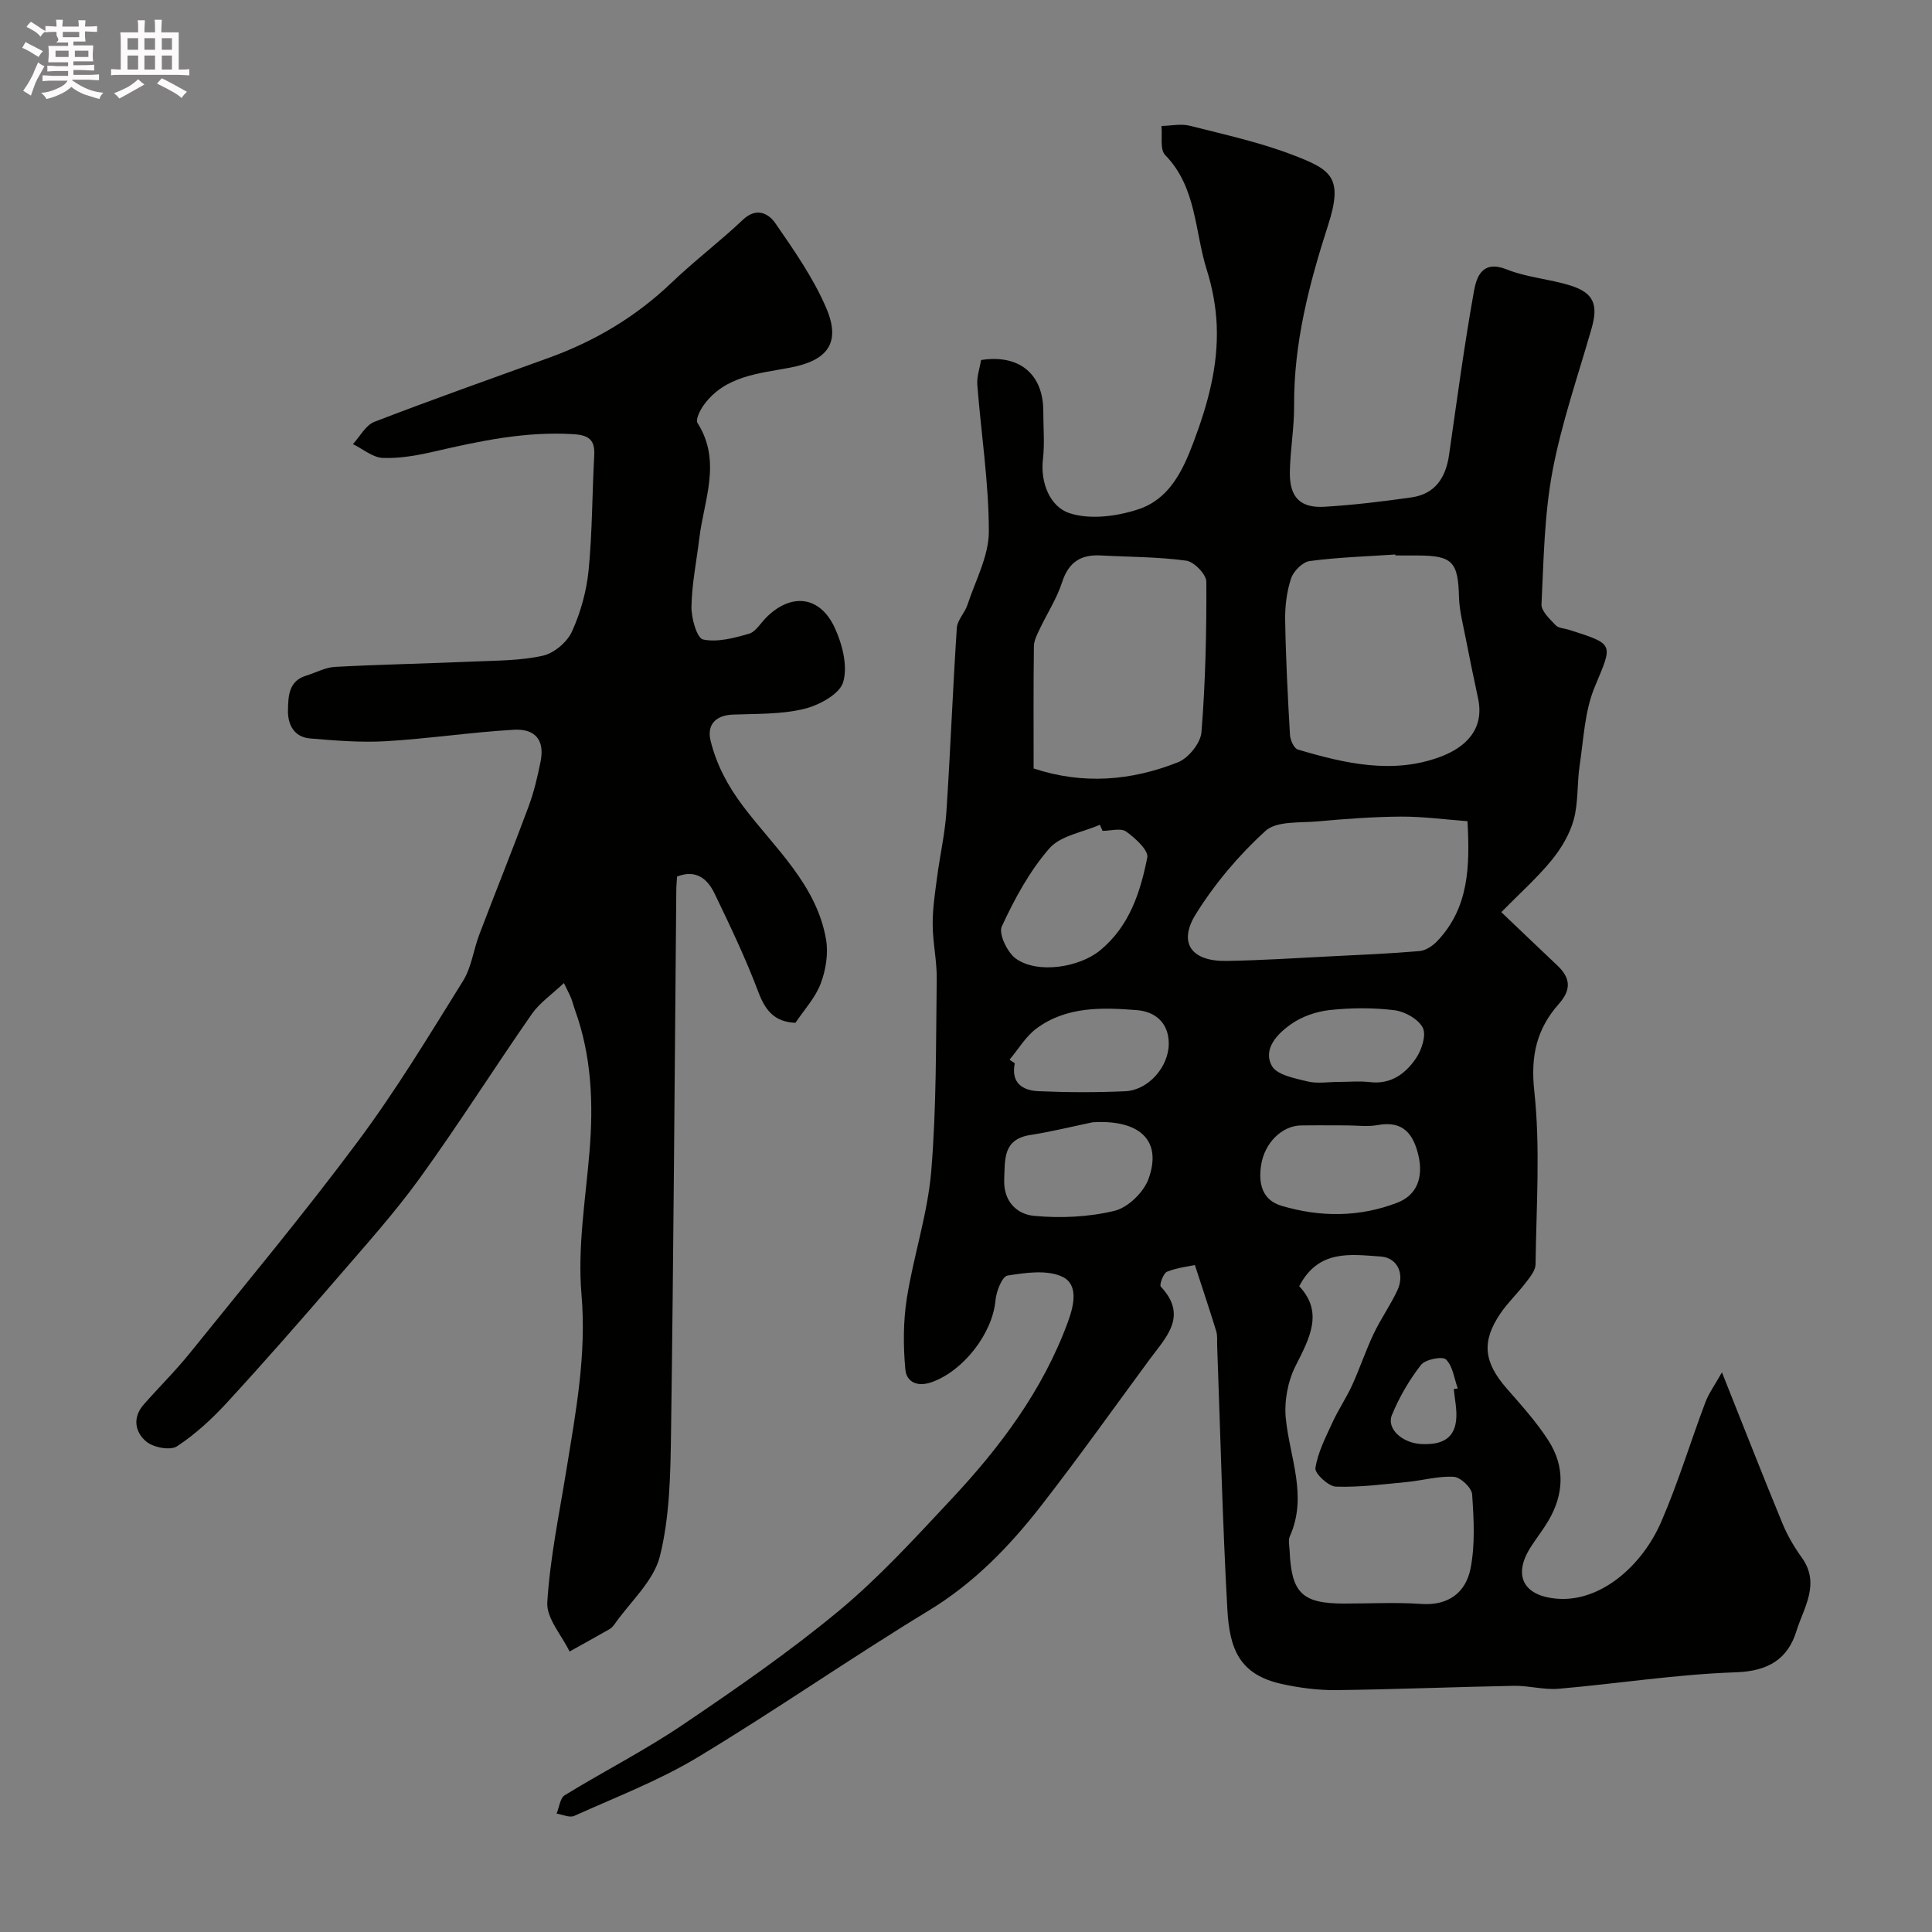 <svg enable-background="new 0 0 400 400" viewBox="0 0 400 400" xmlns="http://www.w3.org/2000/svg"><rect x="0" y="0" width="400" height="400" fill="#808080" stroke="none"/><path d="m6.8 9.5c.6.3 1.3.7 2.1 1.1-.4.4-.7.8-.9 1.2-.7-.4-1.3-.8-1.8-1.1s-1.1-.6-1.6-.8c.2-.4.5-.8.7-1.2.4.2.8.5 1.5.8zm.9 6.9c-.3.6-.5 1.1-.7 1.7s-.4 1.1-.6 1.7c-.6-.4-1.1-.7-1.6-1 .7-1 1.2-1.8 1.5-2.4.3-.5.6-1.1.8-1.7.3-.6.5-1.2.8-1.8.3.3.8.6 1.3.8-.7 1.3-1.2 2.2-1.5 2.7zm.1-11c.4.3 1 .7 1.7 1.1-.5.2-.8.6-1.1 1.1-.5-.6-1-1-1.4-1.2s-.9-.6-1.5-.8c.2-.4.5-.7.9-1.1.5.3.9.6 1.4.9zm10.5 13.1c1 .4 2 .6 3.1.7-.4.4-.7.8-.8 1.3-.9-.2-1.9-.6-3-.9-1-.4-2-.9-2.8-1.6-.5.4-1.1.9-1.9 1.3s-1.9.9-3.3 1.2c-.1-.3-.5-.8-1.1-1.3 1 0 2.1-.3 3.2-.8 1.2-.5 1.9-1 2.3-1.7h-3.2c-.4 0-1 0-2 .1v-1.2c1 0 1.7.1 2 .1h3.3v-1h-2.3c-.2 0-.9 0-2 .1v-1.2c1.2 0 1.9.1 2 .1h2.3v-.8h-4.1c0-.7.1-1.2.1-1.6 0-.5 0-1.1-.1-1.8h4.1v-.7h-2.5c1-.6.1-1.1.1-1.6v-.6h-.5c-.4 0-1 0-1.8.1v-1.3c1.2 0 1.9.1 2.1.1h.2c0-.3 0-.8-.1-1.4h1.4c0 .6-.1 1-.1 1.4h3.4c0-.4 0-.8-.1-1.3h1.5c0 .4-.1.9-.1 1.3.7 0 1.5 0 2.5-.1v1.2c-1 0-1.8-.1-2.5-.1v.6c0 .3 0 .8.1 1.5h-2.5v.8h4.1c0 .7-.1 1.3-.1 1.8s0 1 .1 1.5h-4.1v.8h1.4c.8 0 1.8 0 2.9-.1v1.2c-1 0-1.9-.1-2.8-.1h-1.5v1h3.2c.3 0 1 0 2.1-.1v1.2c-1.1 0-1.8-.1-2.1-.1h-3.4l-.1.1c1.4 1 2.4 1.5 3.4 1.9zm-4.1-6.7v-1.3h-2.7v1.3zm2.2-4.1v-1.1h-3.4v1.1zm1.9 4.1v-1.3h-2.8v1.3z" fill="#fcfafa"/><path d="m37 6.7v2.3 5.4c1 0 1.8 0 2.2-.1v1.3c-.6 0-1.5-.1-2.5-.1h-11.9c-.7 0-1.3 0-1.8.1v-1.3c.5 0 1.1.1 2 .1v-5.2c0-1 0-1.8-.1-2.5h3.7c0-1.3 0-2.1-.1-2.5h1.5c0 .4-.1 1.3-.1 2.5h2.2c0-1.2 0-2.1-.1-2.6h1.5c0 .4-.1 1.3-.1 2.6zm-12.3 13.7c-.3-.4-.7-.8-1.1-1.1 1.1-.4 2.1-.9 2.9-1.3.8-.5 1.5-1 2.1-1.6.4.4.9.8 1.3 1.1-2.5 1.4-4.2 2.4-5.2 2.9zm3.9-10.1v-2.4h-2.2v2.4zm0 4.1v-2.9h-2.2v2.9zm3.5-4.1v-2.4h-2.2v2.4zm0 4.1v-2.9h-2.2v2.9zm.4 2.9 1-1.1c.6.3 1.4.7 2.5 1.3s2 1.1 2.7 1.5c-.4.4-.8.8-1.1 1.3-.8-.8-2.5-1.7-5.1-3zm3.1-7v-2.4h-2.1v2.4zm0 4.1v-2.9h-2.1v2.9z" fill="#fcfafa"/><g fill="#010100"><path d="m356.51 284.13c4.55 11.41 8.45 21.39 12.53 31.29 1.03 2.5 2.44 4.89 4.02 7.09 3.87 5.41.38 10.33-1.12 15.16-1.79 5.8-5.81 8.33-12.51 8.56-12.26.41-24.47 2.35-36.73 3.41-3.04.26-6.17-.66-9.24-.61-12.27.23-24.53.74-36.8.89-3.74.04-7.57-.46-11.23-1.26-8.83-1.93-10.86-7.24-11.32-15.46-1.01-18.18-1.44-36.4-2.11-54.6-.04-1 .09-2.05-.19-2.98-1.31-4.28-2.74-8.53-4.42-13.7-1.2.26-3.6.51-5.76 1.37-.77.31-1.64 2.73-1.3 3.09 5.7 6.08 1.09 10.46-2.29 15.04-7.46 10.12-14.75 20.39-22.47 30.31-6.57 8.44-13.91 16.02-23.28 21.72-16.16 9.81-31.7 20.66-47.9 30.41-8.03 4.83-16.92 8.23-25.5 12.1-.95.43-2.42-.28-3.65-.47.54-1.3.71-3.21 1.69-3.81 8.06-4.95 16.55-9.26 24.37-14.55 11.09-7.49 22.15-15.14 32.43-23.67 8.35-6.93 15.75-15.07 23.2-23.02 10.17-10.86 19.03-22.66 24.21-36.86 1.26-3.46 2.15-7.69-1.23-9.26-3.17-1.47-7.58-.82-11.31-.23-1.11.18-2.33 3.26-2.49 5.1-.63 6.97-6.7 14.64-13.15 16.95-3.21 1.15-5.28-.16-5.51-2.56-.46-4.88-.46-9.94.3-14.78 1.39-8.82 4.31-17.46 5.05-26.3 1.1-13.2.96-26.52 1.14-39.79.05-3.76-.82-7.53-.84-11.3-.02-3.25.48-6.52.91-9.76.59-4.53 1.63-9.02 1.93-13.56.84-12.69 1.32-25.41 2.16-38.1.11-1.62 1.66-3.1 2.2-4.76 1.65-5.02 4.42-10.1 4.43-15.16 0-10.14-1.6-20.27-2.39-30.41-.13-1.69.51-3.45.78-5.12 7.88-1.24 12.87 2.89 12.88 10.54 0 3.33.31 6.7-.07 9.99-.59 5.05 1.6 9.87 5.42 11.15 4.27 1.43 9.9.7 14.37-.79 6.23-2.08 9.04-7.63 11.38-13.87 2.98-7.92 5.15-15.8 4.81-24.19-.16-3.87-.9-7.83-2.07-11.53-2.52-8.01-2.08-17.07-8.61-23.75-1.12-1.15-.55-3.96-.76-6.01 1.97-.04 4.05-.51 5.89-.04 7.25 1.84 14.62 3.45 21.56 6.14 7.68 2.98 10.24 4.55 7.05 14.43-3.93 12.17-7.13 24.46-7.04 37.41.03 4.6-.82 9.2-.88 13.8-.06 5.13 2.15 7.4 7.16 7.1 6.03-.36 12.04-1.09 18.02-1.94 4.91-.7 7.1-4.09 7.78-8.78 1.63-11.32 3.14-22.67 5.16-33.93.53-2.98 1.75-6.5 6.78-4.49 4.17 1.67 8.86 1.98 13.18 3.33 4.84 1.52 5.8 3.96 4.4 8.85-2.82 9.85-6.22 19.6-8.11 29.62-1.69 9.01-1.82 18.33-2.27 27.53-.07 1.41 1.73 3.06 2.94 4.34.59.62 1.8.64 2.74.94 9.57 3.04 9.07 2.84 5.33 11.86-2.07 4.98-2.29 10.77-3.11 16.23-.56 3.73-.25 7.65-1.23 11.24-.83 3.01-2.6 5.97-4.6 8.41-2.99 3.65-6.56 6.82-10.39 10.72 4.37 4.16 7.96 7.61 11.58 11.02 2.73 2.57 2.98 4.99.34 7.97-4.54 5.11-5.89 10.67-5.1 17.98 1.29 11.86.42 23.96.27 35.96-.02 1.25-1.12 2.6-1.97 3.71-1.69 2.22-3.76 4.17-5.32 6.47-3.95 5.82-3.42 10.08 1.32 15.51 3.02 3.46 6.14 6.9 8.61 10.74 3.5 5.41 3.27 11.17-.03 16.72-1.08 1.82-2.4 3.5-3.55 5.28-3.88 5.98-1.58 10.32 5.63 10.8 8.8.59 17.34-6.74 21.33-15.94 3.49-8.04 6.03-16.49 9.13-24.71.71-1.9 1.96-3.6 3.44-6.23zm-67.6-169.13c-.01-.07-.01-.13-.02-.2-5.92.4-11.87.58-17.73 1.36-1.46.19-3.35 2.08-3.85 3.58-.91 2.74-1.28 5.78-1.23 8.68.13 7.92.54 15.85 1 23.76.06 1.06.83 2.76 1.62 3 9.71 2.89 19.69 5.19 29.53 1.5 4.89-1.83 9.21-5.46 7.79-12.08-.91-4.26-1.8-8.53-2.63-12.8-.53-2.71-1.24-5.44-1.32-8.17-.19-7.34-1.34-8.61-8.66-8.62-1.51-.01-3.01-.01-4.5-.01zm-74.91 44.1c10.31 3.41 20.26 2.53 29.89-1.28 2.17-.86 4.68-3.98 4.86-6.23.83-10.35 1.06-20.77 1.01-31.16-.01-1.52-2.54-4.13-4.16-4.35-5.84-.8-11.79-.76-17.69-1.08-4.15-.23-6.68 1.4-8.02 5.56-1.09 3.37-3.1 6.44-4.63 9.68-.54 1.13-1.19 2.37-1.2 3.57-.11 8.13-.06 16.27-.06 25.29zm54.99 107.2c5.08 5.39 2.16 10.74-.77 16.53-1.6 3.17-2.36 7.29-2.01 10.83.81 8.14 4.57 16.09.84 24.41-.37.83-.09 1.98-.05 2.97.38 8.82 2.6 10.96 11.33 10.96 5.32 0 10.67-.29 15.97.08 5.64.39 9.18-2.44 10.15-7.29.99-4.97.69-10.28.34-15.4-.09-1.36-2.39-3.54-3.79-3.63-3.19-.2-6.44.76-9.68 1.07-4.91.47-9.84 1.13-14.74.96-1.54-.05-4.41-2.73-4.24-3.84.5-3.23 2.1-6.33 3.5-9.38 1.21-2.65 2.87-5.1 4.09-7.75 1.6-3.5 2.81-7.18 4.46-10.65 1.46-3.08 3.46-5.91 4.91-8.99 1.59-3.37.05-6.79-3.43-7.03-6.2-.42-12.89-1.55-16.88 6.15zm34.84-96.28c-4.72-.35-9.26-.98-13.79-.95-5.75.04-11.52.47-17.25.99-3.69.33-8.49-.12-10.79 1.97-5.51 5.02-10.5 10.92-14.43 17.25-3.71 5.97-.87 9.79 6.34 9.67 7.25-.11 14.5-.6 21.74-.96 6.08-.3 12.17-.56 18.24-1.08 1.28-.11 2.73-1.07 3.66-2.05 6.61-6.94 6.78-15.54 6.28-24.84zm-75.55 2c-.19-.42-.38-.84-.57-1.26-3.56 1.57-8.15 2.24-10.46 4.9-4.1 4.71-7.2 10.44-9.84 16.15-.7 1.52 1.14 5.39 2.91 6.66 4.48 3.21 13.14 1.85 17.49-1.74 6.04-5 8.29-12.01 9.72-19.18.3-1.5-2.49-4.04-4.38-5.39-1.09-.78-3.21-.14-4.87-.14zm50.51 60.98c-3.15 0-6.3-.04-9.46.01-3.89.07-7.54 3.58-8.24 8.28-.55 3.65.16 7.15 4.24 8.36 8.02 2.39 16.17 2.37 23.98-.65 4.14-1.6 5.37-5.34 4.38-9.69-1.03-4.48-3.15-7.35-8.44-6.38-2.09.39-4.31.07-6.46.07zm-52.59-.64c-4.28.89-8.53 1.95-12.85 2.62-5.72.89-5.26 4.98-5.44 9.17-.2 4.63 2.66 7.25 6.18 7.58 5.5.52 11.3.25 16.65-1.04 2.78-.67 6.03-3.82 7.04-6.59 3.01-8.29-2.24-12.34-11.58-11.74zm-17.19-12.96c.36.25.72.49 1.09.74-.84 4.09 1.64 5.64 4.91 5.78 5.98.26 11.98.28 17.96.01 4.78-.22 8.98-5.03 9.01-9.81.02-4.35-2.81-6.68-6.57-6.98-7.18-.57-14.57-.81-20.78 3.77-2.26 1.66-3.77 4.3-5.62 6.49zm68.12 4.6c2.16 0 4.35-.21 6.48.04 4.39.52 7.41-1.76 9.58-4.97 1.16-1.72 2.15-4.76 1.38-6.28-.9-1.79-3.69-3.36-5.83-3.63-4.43-.55-9-.52-13.44-.04-2.81.31-5.84 1.36-8.12 3-2.71 1.94-5.76 5.05-3.86 8.55 1.03 1.88 4.71 2.57 7.34 3.22 2.04.51 4.3.11 6.47.11zm23.86 63.56c.28-.03.56-.05.83-.08-.75-2.07-1.02-4.62-2.44-6.01-.74-.73-4.29-.02-5.18 1.12-2.44 3.14-4.52 6.71-6.03 10.4-1.14 2.79 2.14 5.79 6.09 5.98 3.54.17 6.72-.64 7.2-4.82.27-2.15-.28-4.39-.47-6.59z"/><path d="m164.69 211.76c-4.28-.17-6.21-2.48-7.66-6.32-2.63-6.98-5.86-13.75-9.1-20.47-1.43-2.97-3.79-5.04-7.75-3.49-.05.92-.16 1.9-.16 2.89-.34 37.43-.57 74.87-1.09 112.3-.12 8.54-.26 17.32-2.3 25.51-1.28 5.15-6.12 9.42-9.38 14.07-.28.4-.64.81-1.06 1.05-2.74 1.57-5.51 3.09-8.27 4.63-1.63-3.39-4.81-6.88-4.61-10.17.56-9.14 2.46-18.2 3.93-27.27 1.96-12.09 4.23-23.99 3.15-36.51-.84-9.73.85-19.7 1.66-29.54.83-10.02.44-19.85-3.03-29.4-.27-.75-.45-1.54-.74-2.29s-.68-1.45-1.53-3.22c-2.48 2.35-5.01 4.07-6.65 6.42-7.83 11.25-15.15 22.86-23.18 33.96-5.28 7.3-11.36 14.04-17.25 20.88-7.43 8.61-14.92 17.17-22.62 25.54-3.11 3.39-6.58 6.6-10.4 9.11-1.38.91-4.84.26-6.32-.94-2.35-1.91-2.97-4.98-.59-7.69 3.16-3.6 6.59-6.97 9.59-10.7 11.72-14.54 23.69-28.91 34.83-43.88 7.87-10.57 14.72-21.92 21.7-33.13 1.76-2.82 2.17-6.45 3.38-9.63 3.35-8.81 6.88-17.55 10.16-26.39 1.13-3.03 1.89-6.23 2.52-9.41.87-4.31-.98-6.85-5.55-6.58-8.85.51-17.64 1.85-26.49 2.37-5.2.31-10.46-.14-15.67-.57-3.36-.28-4.67-2.91-4.59-5.91.07-2.84.13-5.97 3.73-7.08 2.01-.62 3.98-1.72 6.01-1.83 9.59-.51 19.2-.69 28.8-1.11 4.77-.21 9.64-.17 14.25-1.21 2.32-.52 5.01-2.81 6.01-5 1.79-3.94 3.01-8.34 3.44-12.65.78-7.89.73-15.86 1.17-23.79.18-3.24-1.1-4.22-4.33-4.42-9.84-.61-19.27 1.39-28.74 3.58-3.49.81-7.14 1.47-10.68 1.34-2.1-.08-4.15-1.85-6.21-2.86 1.46-1.58 2.63-3.91 4.43-4.61 11.98-4.62 24.09-8.9 36.16-13.27 9.5-3.44 17.99-8.48 25.34-15.51 4.75-4.54 10.03-8.54 14.81-13.06 2.82-2.67 5.31-1.31 6.72.72 3.86 5.59 7.83 11.28 10.5 17.47 3.16 7.31.28 10.94-7.33 12.4-6.48 1.25-13.55 1.66-17.98 7.75-.77 1.06-1.76 3.03-1.31 3.73 5.06 7.96 1.33 15.94.37 23.91-.57 4.71-1.54 9.41-1.62 14.13-.04 2.37 1.13 6.52 2.4 6.79 2.98.63 6.44-.31 9.53-1.2 1.4-.41 2.4-2.22 3.59-3.39 5.12-5.09 11.06-4.47 14.13 2.13 1.58 3.4 2.75 7.95 1.76 11.29-.74 2.49-5 4.79-8.09 5.54-4.74 1.15-9.81.99-14.75 1.18-3.7.15-5.41 2.22-4.6 5.46 1.24 4.93 3.47 9.2 6.75 13.55 6.48 8.58 15.17 16.16 17.14 27.52.51 2.93-.04 6.36-1.11 9.17-1.13 2.97-3.46 5.47-5.22 8.11z"/></g></svg>